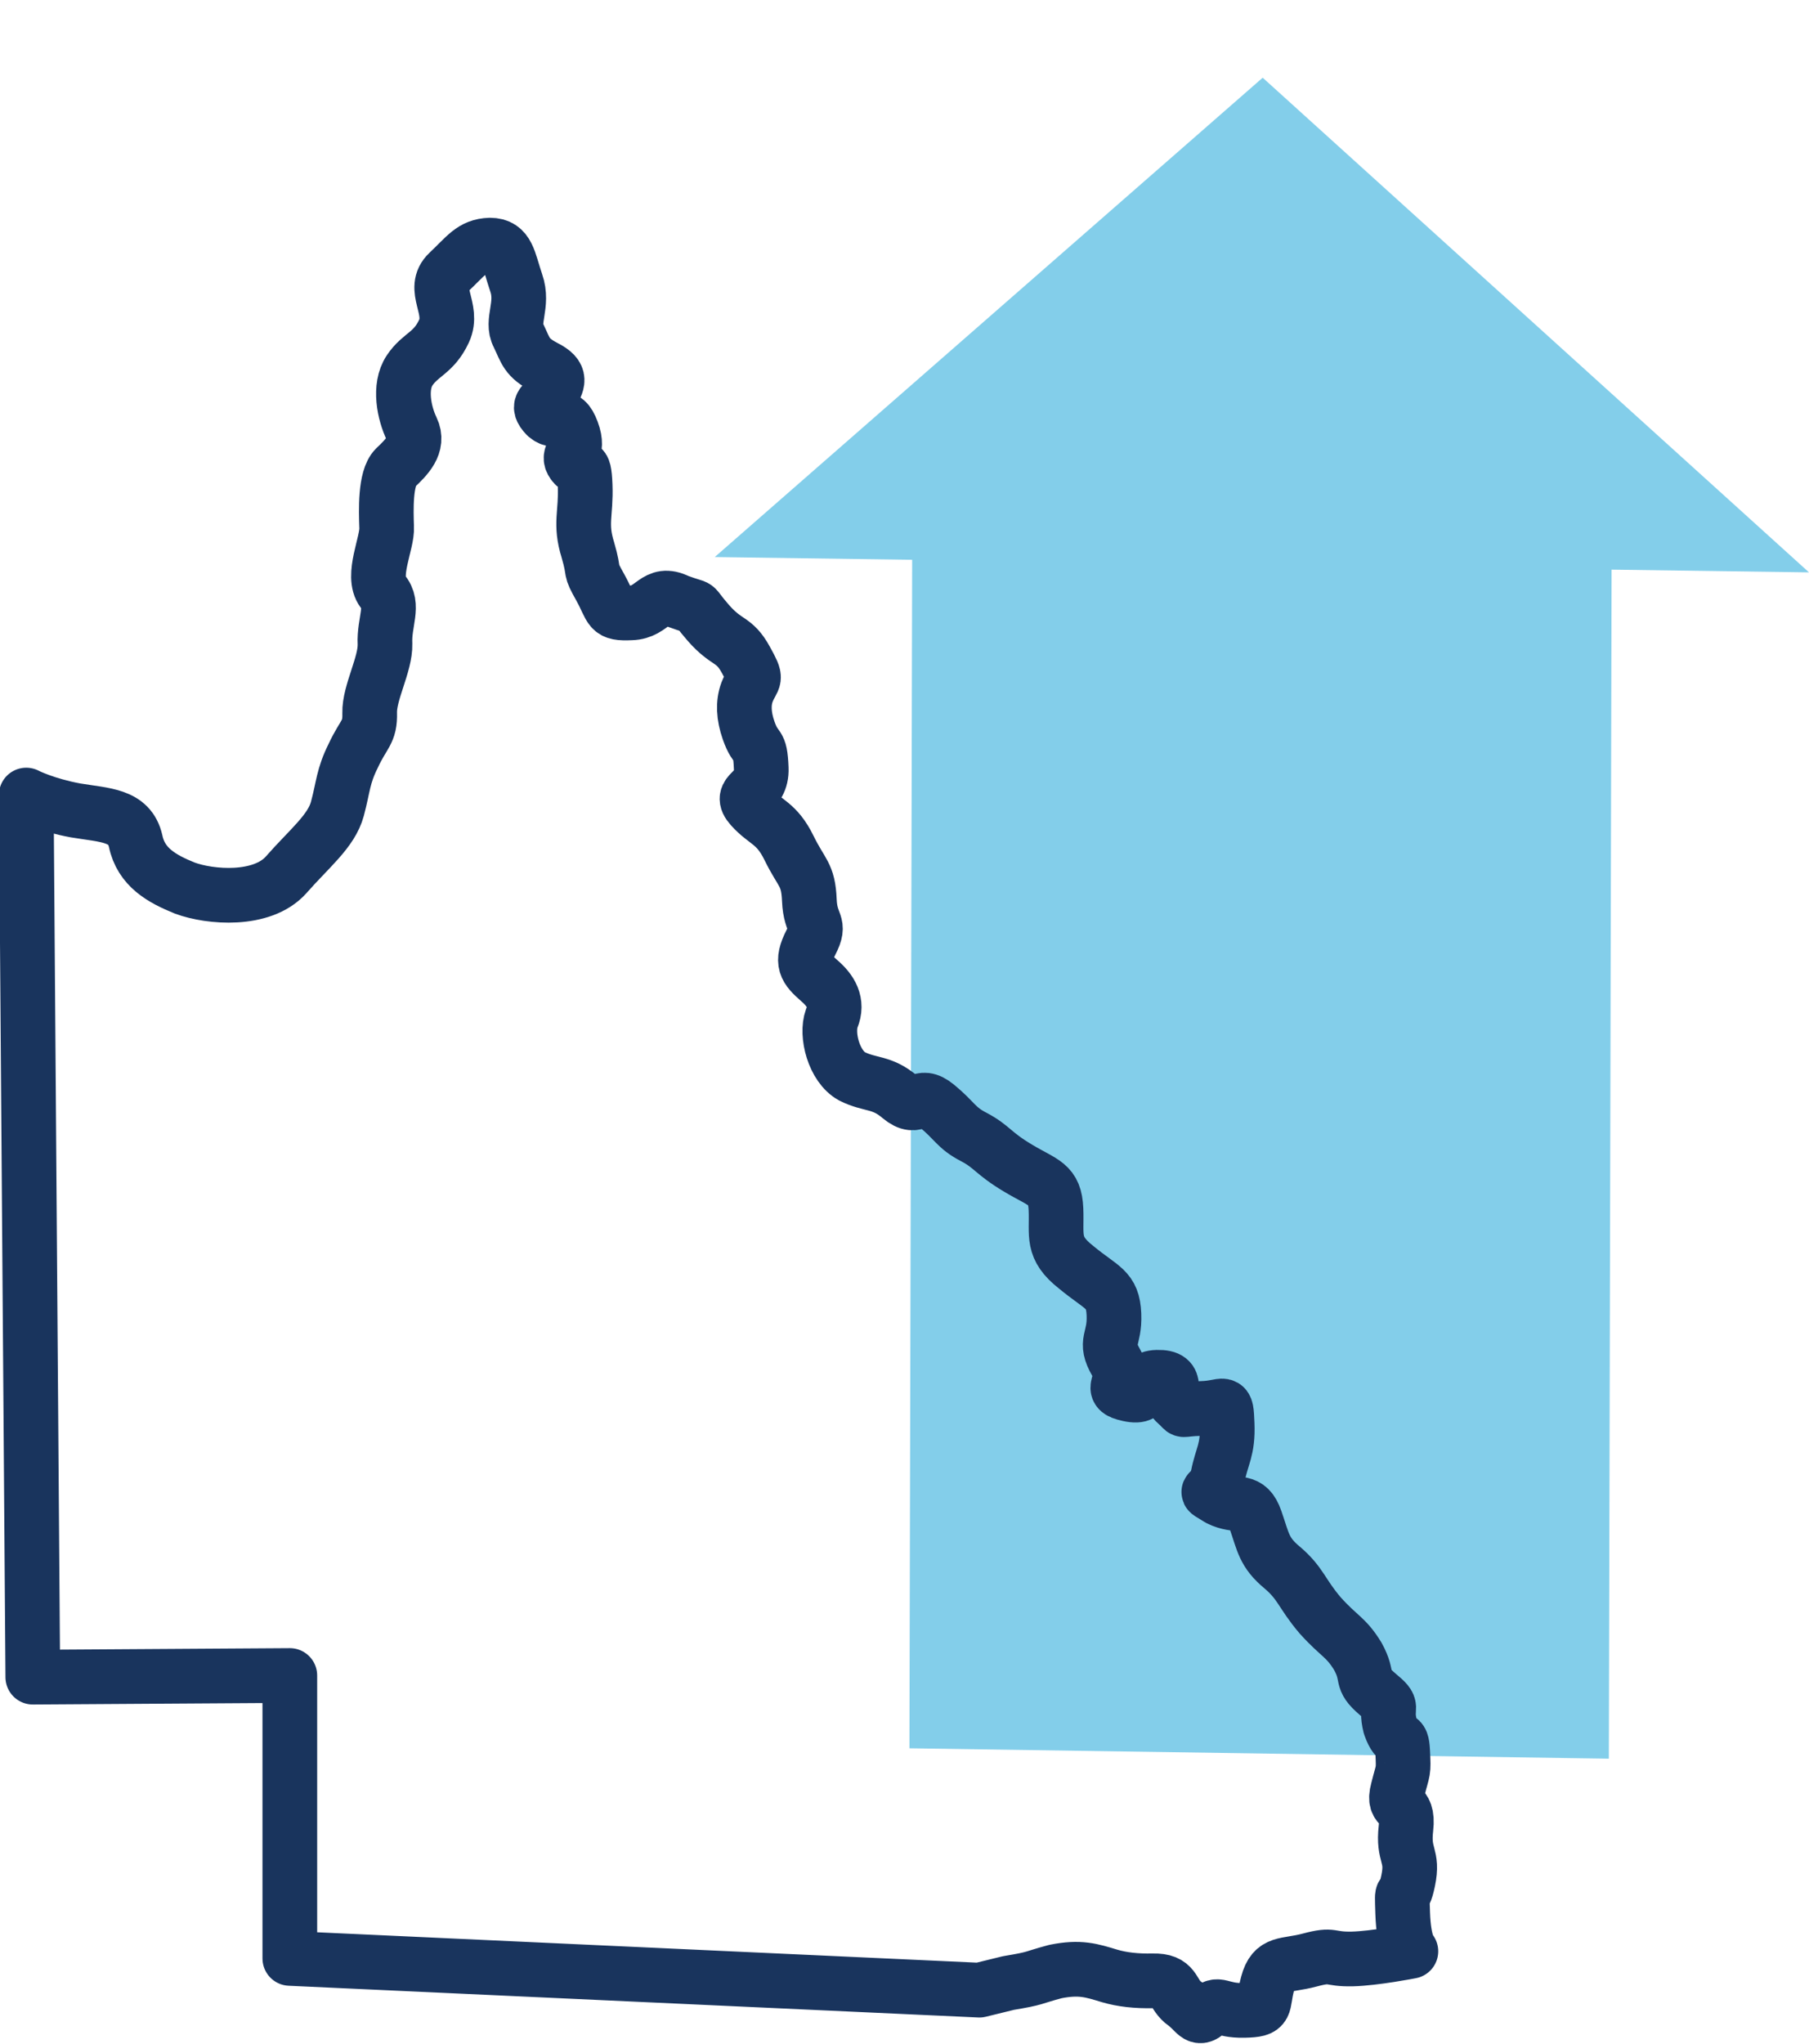 <?xml version="1.0" encoding="UTF-8"?>
<svg id="Layer_2" data-name="Layer 2" xmlns="http://www.w3.org/2000/svg" xmlns:xlink="http://www.w3.org/1999/xlink" viewBox="0 0 33.08 37.35">
  <defs>
    <style>
      .cls-1, .cls-2 {
        fill: none;
      }

      .cls-2 {
        stroke: #19345d;
        stroke-linejoin: round;
      }

      .cls-3 {
        fill: #83ceea;
      }

      .cls-4 {
        clip-path: url(#clippath);
      }
    </style>
    <clipPath id="clippath">
      <rect class="cls-1" width="33.08" height="37.35"/>
    </clipPath>
  </defs>
  <g id="Layer_1-2" data-name="Layer 1">
    <g>
      <polygon class="cls-3" points="23.09 1.42 13.07 10.18 16.68 10.23 16.63 31.95 29.42 32.14 29.47 10.41 33.08 10.46 23.09 1.42"/>
      <g class="cls-4">
        <path class="cls-2" d="M.5,14.54s.34.17.88.27c.54.09.99.08,1.1.56.1.48.48.69.9.86.46.17,1.41.25,1.85-.24.43-.49.83-.8.94-1.21.11-.41.1-.59.29-.97.19-.41.31-.42.3-.78-.01-.37.29-.89.28-1.26-.02-.41.18-.71-.04-.96-.22-.29.09-.89.07-1.18-.01-.3-.03-.89.16-1.08.2-.19.44-.42.3-.71-.14-.29-.24-.77-.04-1.07.2-.3.44-.31.63-.72.19-.41-.24-.77.08-1.07.32-.3.43-.49.76-.5.33,0,.34.28.48.69.14.4-.1.7.04.96.14.29.14.4.48.58.34.17.22.29.14.48-.12.19-.32.19-.11.41.21.18.32-.12.47.28s-.11.41.02.59c.13.18.2-.12.22.4.02.52-.1.7.05,1.18.14.48.01.3.23.69.22.4.14.48.56.46.41-.01.44-.42.86-.21.46.17.21,0,.55.39.35.4.47.28.69.68.22.4.14.29.02.59q-.11.3.03.7c.14.4.21.18.23.69.02.48-.44.42-.18.71.26.29.46.28.69.75.23.47.35.47.37.95.02.48.22.4.03.77s-.1.48.15.7c.21.18.35.4.23.69-.11.3.04.88.37,1.06.34.17.54.09.88.38.34.28.33-.12.67.16.34.28.35.4.68.57.34.18.34.29.81.57.47.28.67.28.69.75.02.48-.09.7.37,1.06.47.39.67.39.69.86.02.48-.19.48.04.88.22.4-.19.49.23.58.46.1.11-.3.52-.31.45-.01.14.29.35.47.21.18,0,.11.46.1.45-.01.45-.2.47.28.02.48-.1.59-.17.96-.11.41-.32.19.02.41.34.17.53-.02.67.39.14.4.15.59.49.87.34.29.35.47.69.87.35.39.47.39.69.75.22.4.02.4.36.69.34.28.13.18.23.58.14.4.21.1.23.47.02.4.01.3-.09.7-.11.41.21.18.15.7-.06.52.14.48.04.96-.1.48-.12,0-.1.59s.15.7.15.7c0,0-.66.13-1.07.14-.45.01-.33-.1-.78.02-.45.12-.66.02-.77.43-.11.41.02.48-.43.49-.45.01-.46-.17-.66.02-.2.19-.21,0-.46-.17-.21-.18-.14-.4-.55-.39q-.45.01-.79-.09c-.33-.1-.54-.17-.99-.08-.45.12-.32.12-.86.21l-.53.13-12.61-.58v-5.17s-4.7.03-4.7.03l-.12-16.12Z"/>
      </g>
    </g>
  </g>
</svg>